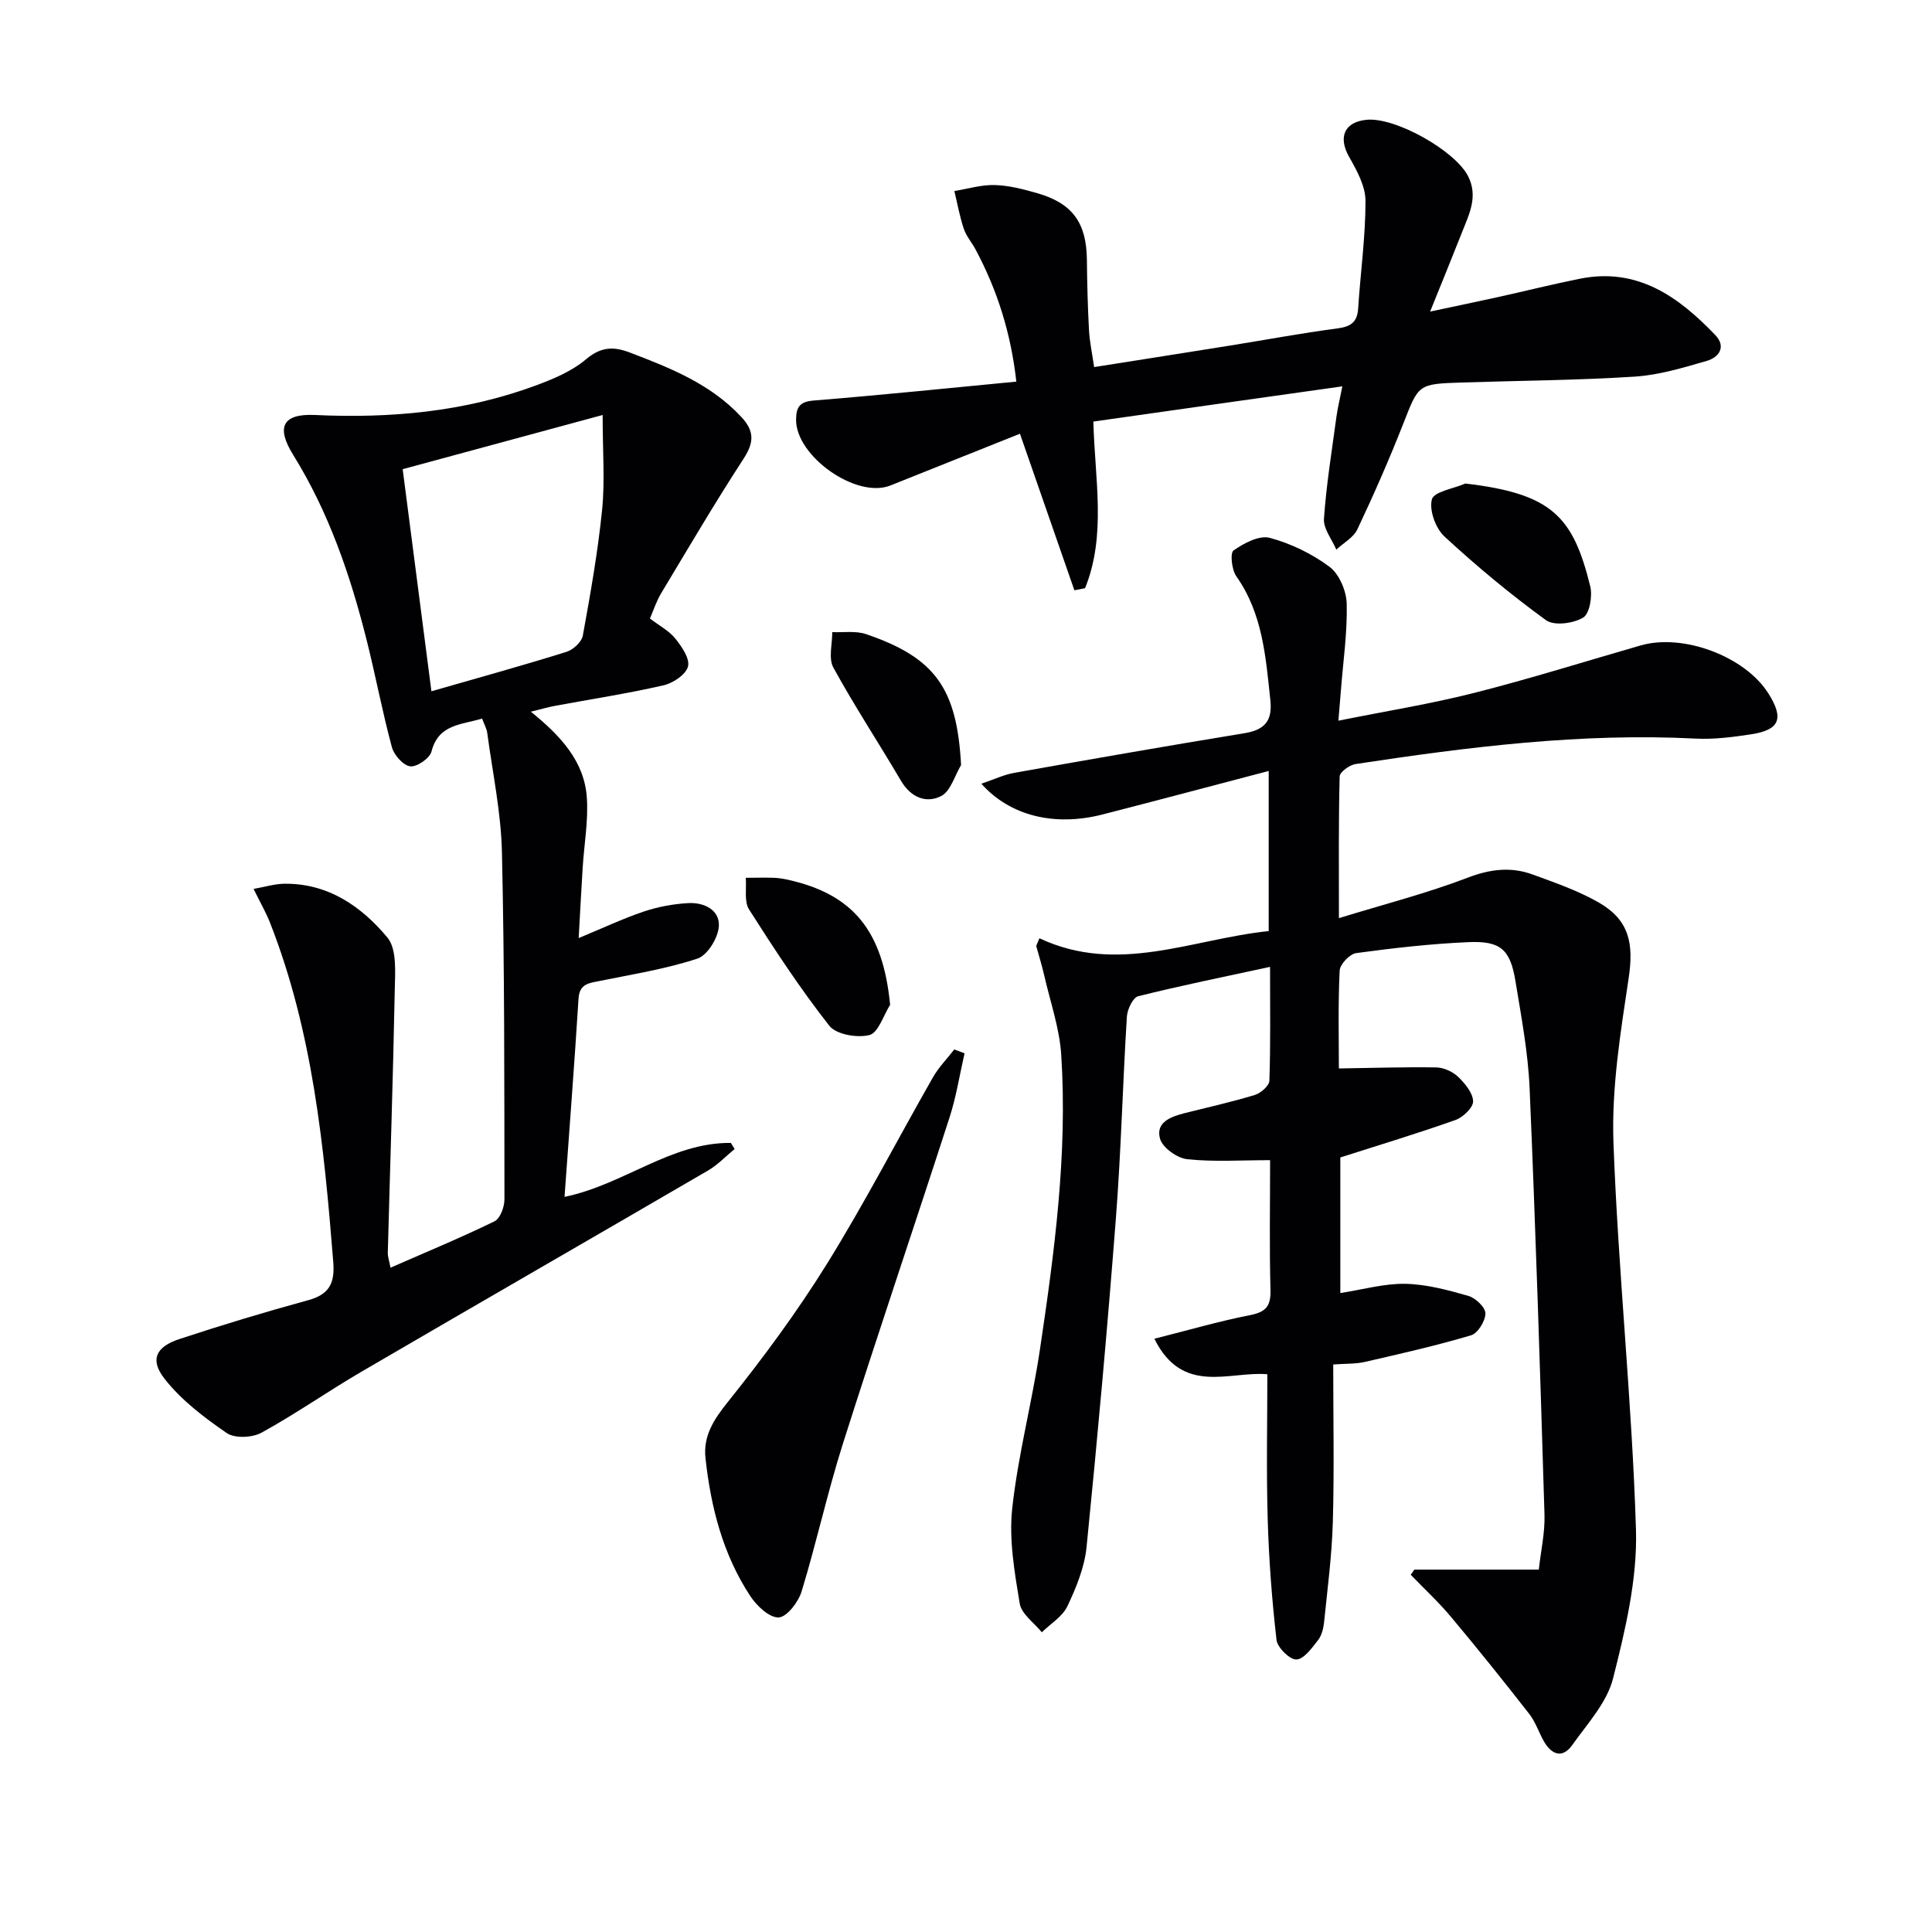 <svg enable-background="new 0 0 400 400" viewBox="0 0 400 400" xmlns="http://www.w3.org/2000/svg"><g fill="#010104"><path d="m215.2 194.26c16.26 7.62 31.56.16 47.47-1.49 0-10.97 0-21.56 0-33.15-11.78 3.09-23.08 6.1-34.41 9.01-9.8 2.51-19.08.38-25.08-6.37 2.57-.87 4.66-1.87 6.85-2.26 15.85-2.82 31.71-5.59 47.59-8.19 4.18-.69 5.86-2.5 5.39-6.88-.96-8.94-1.58-17.86-7.04-25.61-.96-1.35-1.32-4.83-.58-5.35 2.13-1.5 5.3-3.19 7.48-2.62 4.38 1.17 8.75 3.29 12.39 6 2.02 1.51 3.49 4.99 3.56 7.63.15 5.94-.73 11.9-1.19 17.85-.14 1.78-.3 3.57-.53 6.38 9.83-1.98 19.09-3.46 28.14-5.76 11.57-2.93 22.97-6.52 34.44-9.82 8.81-2.54 21.61 2.27 26.44 9.93 3.29 5.22 2.36 7.58-3.63 8.48-3.77.57-7.63 1.07-11.41.88-23.71-1.22-47.1 1.73-70.44 5.27-1.24.19-3.26 1.66-3.28 2.57-.24 9.45-.15 18.9-.15 29.33 9.4-2.89 18.24-5.15 26.7-8.39 4.67-1.79 8.98-2.28 13.48-.62 4.66 1.71 9.44 3.36 13.71 5.83 6.3 3.66 7.16 8.55 6.09 15.65-1.69 11.26-3.55 22.72-3.14 34.01.97 26.72 3.84 53.38 4.66 80.1.31 10.24-2.2 20.76-4.74 30.82-1.26 5-5.32 9.38-8.45 13.8-2 2.82-4.25 2.04-5.84-.71-1.08-1.87-1.74-4.03-3.05-5.71-5.29-6.78-10.67-13.49-16.19-20.08-2.58-3.09-5.56-5.84-8.36-8.75.25-.36.5-.71.74-1.07h25.77c.43-3.9 1.29-7.64 1.18-11.35-.89-29.43-1.82-58.86-3.08-88.28-.32-7.43-1.72-14.83-2.93-22.2-1.08-6.57-3.07-8.37-9.74-8.08-7.77.34-15.53 1.22-23.24 2.27-1.33.18-3.36 2.32-3.42 3.63-.34 7.13-.16 14.28-.16 20.25 6.95-.1 13.58-.32 20.19-.21 1.53.03 3.37.87 4.49 1.94 1.43 1.37 3.06 3.33 3.11 5.07.04 1.29-2.08 3.31-3.64 3.87-7.81 2.77-15.76 5.17-23.85 7.76v28.07c4.69-.72 9.08-1.99 13.45-1.91 4.38.09 8.8 1.28 13.06 2.5 1.49.43 3.54 2.38 3.53 3.63-.01 1.57-1.57 4.11-2.97 4.53-7.25 2.15-14.65 3.83-22.03 5.52-1.9.43-3.92.33-6.51.52 0 11.05.22 21.81-.08 32.56-.19 6.94-1.11 13.86-1.81 20.78-.13 1.29-.49 2.76-1.26 3.74-1.26 1.61-2.91 3.94-4.47 4-1.38.05-3.94-2.46-4.12-4.05-.96-8.34-1.59-16.75-1.83-25.14-.29-9.94-.07-19.89-.07-29.87-7.86-.67-17.54 4.46-23.39-7.35 7.11-1.79 13.4-3.63 19.79-4.88 3.25-.64 4.34-1.83 4.25-5.18-.24-8.79-.08-17.59-.08-26.91-6.05 0-11.66.39-17.17-.2-2.08-.22-5.1-2.39-5.62-4.24-.96-3.45 2.31-4.59 5.19-5.32 4.82-1.21 9.68-2.29 14.43-3.74 1.24-.38 2.99-1.9 3.02-2.94.26-7.44.14-14.9.14-23.58-9.64 2.09-18.52 3.88-27.3 6.08-1.09.27-2.24 2.71-2.34 4.2-.87 13.94-1.2 27.91-2.28 41.83-1.75 22.7-3.8 45.37-6.07 68.02-.42 4.19-2.14 8.38-3.96 12.23-1.02 2.16-3.49 3.63-5.3 5.41-1.59-1.98-4.22-3.78-4.58-5.96-1.07-6.49-2.25-13.23-1.55-19.68 1.19-11.01 4.08-21.82 5.72-32.8 3.02-20.24 5.75-40.55 4.43-61.08-.35-5.54-2.27-10.98-3.52-16.46-.47-2.07-1.11-4.09-1.67-6.14.22-.49.44-1.03.67-1.57z"/><path d="m134.56 128.06c1.95 1.49 3.96 2.53 5.26 4.15 1.34 1.67 3.05 4.17 2.62 5.79-.44 1.67-3.09 3.44-5.07 3.89-7.43 1.7-14.98 2.86-22.48 4.25-1.42.26-2.81.68-4.98 1.21 6.17 5 11.13 10.3 11.6 17.93.3 4.73-.57 9.54-.87 14.31-.29 4.62-.53 9.24-.83 14.63 4.97-2.06 9.14-4.03 13.49-5.5 2.93-.99 6.09-1.56 9.18-1.74 3.25-.19 6.57 1.39 6.35 4.8-.15 2.4-2.36 6.01-4.44 6.69-6.56 2.16-13.49 3.25-20.3 4.64-2.18.44-4.11.57-4.31 3.62-.85 13.57-1.9 27.13-2.9 41.07 12.27-2.52 22.02-11.3 34.44-11.17.26.42.52.84.78 1.26-1.82 1.49-3.47 3.26-5.47 4.43-23.85 13.9-47.78 27.66-71.63 41.58-7.03 4.1-13.72 8.8-20.85 12.72-1.91 1.05-5.54 1.22-7.2.08-4.69-3.22-9.43-6.82-12.89-11.25-3.09-3.95-1.76-6.62 3.07-8.21 8.82-2.91 17.72-5.6 26.68-8.05 4.36-1.19 5.54-3.51 5.19-7.89-1.91-23.89-4.23-47.68-13.09-70.25-.83-2.13-2-4.13-3.41-7.01 2.37-.42 4.35-1.04 6.33-1.07 9.07-.13 16.01 4.69 21.37 11.13 2.01 2.42 1.6 7.23 1.53 10.94-.35 18.12-.96 36.23-1.44 54.35-.02.78.28 1.57.56 3.07 7.45-3.26 14.59-6.22 21.53-9.6 1.18-.57 2.06-2.98 2.06-4.54-.03-23.97.03-47.95-.52-71.91-.19-8.24-1.94-16.44-3.04-24.65-.12-.93-.64-1.81-1.07-2.99-4.32 1.32-9.02 1.13-10.48 6.84-.36 1.39-3.02 3.22-4.4 3.05-1.44-.18-3.35-2.32-3.79-3.95-1.99-7.36-3.39-14.88-5.25-22.27-3.38-13.41-7.83-26.41-15.19-38.26-3.58-5.76-2.2-8.57 4.51-8.26 15.61.73 30.89-.64 45.61-6.07 3.7-1.36 7.57-2.98 10.53-5.48 3.07-2.59 5.67-2.67 9.03-1.39 8.41 3.21 16.7 6.49 23.07 13.31 2.78 2.97 2.69 5.3.5 8.68-5.97 9.18-11.52 18.63-17.16 28.02-.91 1.56-1.47 3.31-2.23 5.07zm-45.24 15.06c9.88-2.84 18.97-5.35 27.96-8.16 1.39-.43 3.15-2.05 3.39-3.37 1.57-8.64 3.11-17.31 3.99-26.04.6-5.97.11-12.05.11-19.63-14.4 3.9-27.85 7.54-41.4 11.22 2.05 15.82 3.96 30.6 5.95 45.98z"/><path d="m226.37 87.28c.29 11.89 2.73 23.48-1.72 34.5-.74.14-1.47.29-2.21.43-3.64-10.47-7.28-20.95-11.27-32.41-8.84 3.53-17.84 7.14-26.84 10.72-7.03 2.8-19.61-6.09-19.51-13.67.03-2.63.79-3.7 3.7-3.93 13.87-1.12 27.71-2.55 41.9-3.91-1.12-10.04-3.94-18.93-8.42-27.32-.78-1.47-1.94-2.79-2.46-4.33-.85-2.54-1.32-5.2-1.95-7.81 2.79-.45 5.59-1.32 8.36-1.24 2.94.08 5.92.86 8.78 1.68 7.34 2.1 10.22 6.15 10.3 13.82.05 4.83.17 9.66.43 14.48.13 2.45.66 4.87 1.07 7.71 9.56-1.51 18.87-2.97 28.17-4.46 7.37-1.18 14.71-2.56 22.1-3.53 2.77-.36 4.2-1.21 4.39-4.13.48-7.44 1.53-14.88 1.52-22.31-.01-3.06-1.81-6.31-3.41-9.13-2.28-4.04-.98-7.19 3.64-7.64 5.99-.58 18.38 6.43 21.03 11.71 2.08 4.15.24 7.76-1.22 11.45-2.05 5.19-4.16 10.36-6.66 16.55 5.34-1.14 9.68-2.04 14-2.99 5.67-1.25 11.31-2.67 17-3.81 11.92-2.4 20.43 3.71 28.04 11.66 2.35 2.45.72 4.63-1.77 5.35-4.9 1.42-9.92 2.94-14.96 3.26-11.95.76-23.94.83-35.91 1.22-8.95.29-8.77.4-11.95 8.5-2.9 7.4-6.11 14.7-9.51 21.89-.8 1.7-2.87 2.81-4.36 4.2-.91-2.13-2.7-4.32-2.56-6.37.49-7.08 1.64-14.12 2.59-21.17.24-1.79.69-3.56 1.22-6.26-17.33 2.43-34.15 4.82-51.55 7.29z"/><path d="m199.7 218.08c-1.01 4.4-1.7 8.91-3.08 13.19-7.29 22.55-14.92 44.99-22.09 67.58-3.21 10.1-5.47 20.51-8.57 30.65-.67 2.19-3.04 5.29-4.74 5.37-1.92.09-4.55-2.39-5.87-4.4-5.69-8.64-8.19-18.45-9.29-28.61-.49-4.51 1.67-7.91 4.59-11.55 7.36-9.18 14.39-18.71 20.59-28.69 7.79-12.56 14.59-25.73 21.92-38.58 1.19-2.08 2.93-3.84 4.41-5.76.71.26 1.42.53 2.13.8z"/><path d="m184.29 208.04c-1.4 2.2-2.44 5.78-4.28 6.25-2.52.65-6.88-.1-8.31-1.92-6.02-7.66-11.38-15.85-16.62-24.08-1.05-1.66-.49-4.34-.68-6.55 1.89-.01 3.78-.06 5.67-.01.99.03 1.99.18 2.96.39 13.66 3.01 19.78 10.64 21.26 25.92z"/><path d="m303.39 100.11c18.04 2.1 22.31 6.94 25.85 21.26.5 2.03-.12 5.69-1.47 6.5-2.03 1.22-6.02 1.75-7.69.53-7.34-5.33-14.36-11.17-21.03-17.33-1.83-1.69-3.19-5.46-2.59-7.69.43-1.59 4.49-2.21 6.93-3.27z"/><path d="m198.98 158.4c-1.34 2.22-2.17 5.43-4.13 6.42-3.13 1.58-6.29.26-8.32-3.18-4.61-7.84-9.62-15.45-13.99-23.42-1.05-1.92-.21-4.87-.23-7.35 2.34.11 4.86-.31 6.99.42 14.4 4.89 18.83 11.31 19.68 27.11z"/></g></svg>